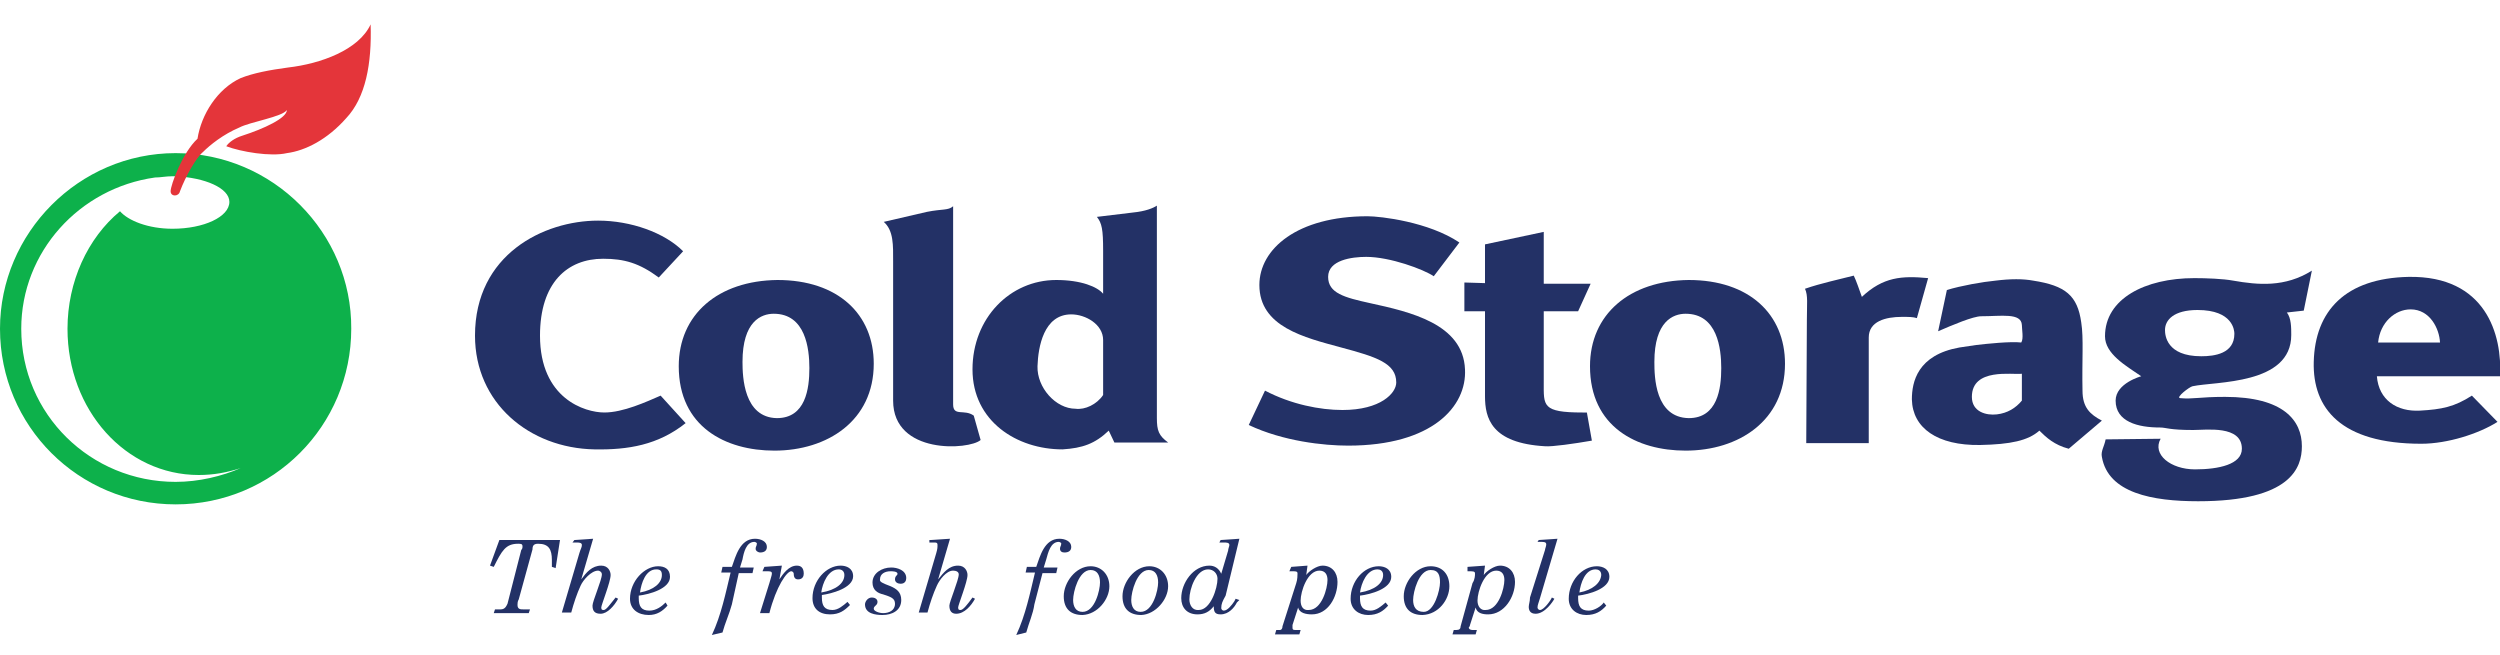 <?xml version="1.0" encoding="utf-8"?>
<!-- Generator: Adobe Illustrator 24.1.2, SVG Export Plug-In . SVG Version: 6.00 Build 0)  -->
<svg version="1.1" id="Layer_1" xmlns="http://www.w3.org/2000/svg" xmlns:xlink="http://www.w3.org/1999/xlink" x="0px" y="0px"
	 viewBox="0 0 400 104.8" style="enable-background:new 0 0 400 104.8;" xml:space="preserve">
<style type="text/css">
	.st0{fill-rule:evenodd;clip-rule:evenodd;fill:#233166;}
	.st1{fill-rule:evenodd;clip-rule:evenodd;fill:#0DB14B;}
	.st2{fill-rule:evenodd;clip-rule:evenodd;fill:#E4353A;}
</style>
<g>
	<path class="st0" d="M81.2,96.6c-0.2,0.4-0.4,0.9-1.1,0.9h-0.9L79,98.1h5.6l0.2-0.6h-1.1c-0.4,0-0.9,0-0.9-0.7c0-0.2,0-0.6,0.2-0.9
		l2.2-8c0-0.6,0.2-0.9,0.9-0.9c1.7,0,2.2,0.9,2.2,2.6c0,0.4,0,0.7,0,1.1l0.6,0.2l0.7-4.5h-9.7l-1.5,4.1l0.6,0.2
		c1.3-2.6,1.9-3.7,3.9-3.7c0.4,0,0.7,0,0.7,0.4c0,0.2,0,0.4-0.2,0.6L81.2,96.6L81.2,96.6z"/>
	<path class="st0" d="M91.6,86.8h0.6c0.4,0,0.9,0,0.9,0.4c0,0.4-0.2,0.6-0.4,1.3l-2.8,9.5h1.5c0.4-1.5,0.9-3,1.5-4.3
		c0.4-0.9,1.7-2.4,2.8-2.4c0.2,0,0.6,0.2,0.6,0.6c0,0.9-1.5,4.3-1.5,5c0,0.9,0.4,1.3,1.3,1.3c1.1,0,2.2-1.3,2.8-2.4l-0.4-0.2
		c-0.9,1.1-1.5,2-1.9,2c-0.2,0-0.4,0-0.4-0.4c0-0.4,1.5-4.1,1.5-5.2c0-0.6-0.4-1.5-1.5-1.5c-1.5,0-2.4,1.1-3.2,2.2l0,0l1.9-6.5
		l-3,0.2L91.6,86.8L91.6,86.8z"/>
	<path class="st0" d="M106.5,96.4c-0.6,0.6-1.5,1.3-2.6,1.3c-1.3,0-1.7-0.7-1.7-2c0,0,0-0.2,0-0.4c1.7-0.2,5-1.1,5-3
		c0-1.3-0.9-1.7-1.9-1.7c-2.2,0-4.5,2.4-4.5,5.2c0,1.7,1.3,2.6,3,2.6c1.3,0,2.2-0.6,3-1.5L106.5,96.4L106.5,96.4z M102.4,94.8
		c0.2-1.5,0.9-3.7,2.6-3.7c0.6,0,0.9,0.2,0.9,0.9C105.9,93.3,104.6,94.4,102.4,94.8L102.4,94.8z"/>
	<path class="st0" d="M113.9,101.6c1.5-3.2,2.2-6.7,3-10h-1.5l0.2-0.9h1.5c0.6-1.7,1.3-4.5,3.7-4.5c0.9,0,1.9,0.4,1.9,1.3
		c0,0.6-0.4,0.9-1.1,0.9c-0.2,0-0.7-0.2-0.7-0.6c0-0.4,0.2-0.4,0.2-0.9c0,0-0.2-0.2-0.4-0.2c-1.3,0-1.7,1.7-1.9,2.8l-0.4,1.3h2.2
		l-0.2,0.9h-2.2l-1.1,5c-0.4,1.5-1.1,3-1.5,4.5L113.9,101.6L113.9,101.6z"/>
	<path class="st0" d="M122.3,90.7l2.8-0.2l-0.4,2.2l0,0c0.6-0.9,1.5-2.2,2.8-2.2c0.7,0,1.1,0.4,1.1,1.3c0,0.4-0.2,0.9-0.9,0.9
		c-0.4,0-0.7-0.2-0.7-0.9c0-0.2-0.2-0.4-0.4-0.4c-0.7,0-2.4,2.4-3.5,6.7h-1.5l1.5-4.8c0.2-0.7,0.4-1.3,0.4-1.5c0-0.2,0-0.4-0.6-0.4
		h-0.9L122.3,90.7L122.3,90.7z"/>
	<path class="st0" d="M136,96.8c-0.9,0.9-1.7,1.5-3.2,1.5c-1.7,0-2.8-0.9-2.8-2.6c0-2.8,2.2-5.2,4.5-5.2c0.9,0,2,0.4,2,1.7
		c0,1.9-3.5,2.8-5,3c0,0.2,0,0.4,0,0.4c0,1.3,0.4,2,1.7,2c0.9,0,1.7-0.7,2.4-1.3L136,96.8L136,96.8z M135.1,92
		c0-0.6-0.4-0.9-0.9-0.9c-1.7,0-2.6,2.2-2.8,3.7C133.8,94.4,135.1,93.3,135.1,92L135.1,92z"/>
	<path class="st0" d="M142.5,93.8c0.9,0.4,1.7,0.9,1.7,2.2c0,1.7-1.5,2.4-3,2.4c-1.1,0-2.8-0.2-2.8-1.7c0-0.4,0.4-1.1,1.1-1.1
		c0.4,0,0.9,0.2,0.9,0.7c0,0.6-0.6,0.6-0.6,1.1c0,0.4,0.9,0.7,1.5,0.7c0.9,0,1.9-0.4,1.9-1.5c0-0.9-0.7-1.1-1.9-1.5
		c-0.9-0.2-1.7-0.7-1.7-1.9c0-1.5,1.5-2.4,3-2.4c0.9,0,2.4,0.4,2.4,1.7c0,0.4-0.2,0.9-0.9,0.9c-0.4,0-0.9-0.2-0.9-0.7
		c0-0.6,0.4-0.6,0.4-0.9c0-0.4-0.9-0.4-1.1-0.4c-0.9,0-1.7,0.4-1.7,1.3C140.7,93.1,141.2,93.3,142.5,93.8L142.5,93.8z"/>
	<path class="st0" d="M148.8,86.4l3.2-0.2l-1.9,6.5l0,0c0.9-1.1,1.7-2.2,3.2-2.2c1.1,0,1.5,0.9,1.5,1.5c0,1.1-1.5,4.8-1.5,5.2
		c0,0.4,0.2,0.4,0.4,0.4c0.4,0,1.1-0.9,1.9-2l0.4,0.2c-0.6,1.1-1.7,2.4-3,2.4c-0.7,0-1.1-0.4-1.1-1.3c0-0.6,1.5-4.1,1.5-5
		c0-0.4-0.4-0.6-0.9-0.6c-1.1,0-2.2,1.5-2.6,2.4c-0.6,1.3-1.1,2.8-1.5,4.3H147l2.8-9.5c0.2-0.7,0.2-0.9,0.2-1.3
		c0-0.4-0.2-0.4-0.6-0.4h-0.7V86.4L148.8,86.4z"/>
	<path class="st0" d="M162.6,101.6c1.5-3.2,2.2-6.7,3-10h-1.5l0.2-0.9h1.5c0.6-1.7,1.3-4.5,3.7-4.5c0.9,0,1.9,0.4,1.9,1.3
		c0,0.6-0.4,0.9-1.1,0.9c-0.4,0-0.7-0.2-0.7-0.6c0-0.4,0.2-0.4,0.2-0.9c0,0-0.2-0.2-0.4-0.2c-1.3,0-1.7,1.7-2,2.8l-0.4,1.3h2.2
		l-0.2,0.9h-2.2l-1.3,5c-0.2,1.5-0.9,3-1.3,4.5L162.6,101.6L162.6,101.6z"/>
	<path class="st0" d="M173.2,97.9c-1.1,0-1.5-0.9-1.5-1.9c0-1.3,0.9-4.8,2.8-4.8c1.1,0,1.5,0.9,1.5,2
		C176,94.4,175.2,97.9,173.2,97.9L173.2,97.9z M177.5,93.8c0-1.9-1.3-3.2-3-3.2c-2.4,0-4.3,2.6-4.3,4.8c0,2,1.1,3,3,3
		C175.6,98.3,177.5,95.9,177.5,93.8L177.5,93.8z"/>
	<path class="st0" d="M182.5,97.9c-1.1,0-1.5-0.9-1.5-1.9c0-1.3,0.9-4.8,2.8-4.8c1.1,0,1.5,0.9,1.5,2
		C185.3,94.4,184.5,97.9,182.5,97.9L182.5,97.9z M186.9,93.8c0-1.9-1.3-3.2-3-3.2c-2.4,0-4.3,2.6-4.3,4.8c0,2,1.1,3,3,3
		C184.9,98.3,186.9,95.9,186.9,93.8L186.9,93.8z"/>
	<path class="st0" d="M190.3,95.9c0-1.7,1.1-4.8,3-4.8c0.9,0,1.5,0.7,1.5,1.5c0,1.5-1.1,5-3,5C190.8,97.7,190.3,96.8,190.3,95.9
		L190.3,95.9z M198.3,86.2l-3,0.2l-0.2,0.4h0.7c0.4,0,0.9,0,0.9,0.4c0,0.2-0.2,0.6-0.2,0.9l-1.1,3.7l0,0c-0.4-0.9-1.1-1.3-1.9-1.3
		c-2.6,0-4.5,2.8-4.5,5.2c0,1.5,0.9,2.6,2.6,2.6c1.1,0,1.9-0.4,2.6-1.3l0,0c0,0.9,0.2,1.3,1.1,1.3c1.3,0,2.2-1.1,2.6-1.9l0.4-0.4
		l-0.6-0.2l-0.2,0.4c-0.4,0.6-1.1,1.5-1.7,1.5c-0.2,0-0.4-0.2-0.4-0.4c0-0.7,0.2-1.1,0.7-2L198.3,86.2L198.3,86.2z"/>
	<path class="st0" d="M208.1,96.1c0-1.5,1.1-4.8,3-4.8c0.9,0,1.3,0.6,1.3,1.5c0,1.3-0.9,4.8-3,4.8C208.5,97.7,208.1,97,208.1,96.1
		L208.1,96.1z M206.3,91.4h0.7c0.6,0,0.6,0.2,0.6,0.4c0,0.2,0,0.9-0.2,1.5l-2.2,6.9c0,0.4-0.2,0.6-0.4,0.6h-0.6l-0.2,0.7h3.9
		l0.2-0.7h-0.9c-0.4,0-0.4-0.2-0.4-0.4c0,0,0-0.2,0-0.4l0.9-2.8l0,0c0.2,0.9,1.3,1.1,2.2,1.1c2.6,0,4.1-2.8,4.1-5.2
		c0-1.5-0.9-2.6-2.4-2.6c-0.9,0-2.2,0.9-2.6,1.5l0,0l0.2-1.5l-2.6,0.2L206.3,91.4L206.3,91.4z"/>
	<path class="st0" d="M217.6,94.8c0.2-1.5,1.1-3.7,2.8-3.7c0.4,0,0.9,0.2,0.9,0.9C221.3,93.3,220,94.4,217.6,94.8L217.6,94.8z
		 M221.7,96.4c-0.7,0.6-1.5,1.3-2.4,1.3c-1.3,0-1.7-0.7-1.7-2c0,0,0-0.2,0-0.4c1.7-0.2,5-1.1,5-3c0-1.3-1.1-1.7-2-1.7
		c-2.4,0-4.5,2.4-4.5,5.2c0,1.7,1.3,2.6,2.8,2.6s2.4-0.6,3.2-1.5L221.7,96.4L221.7,96.4z"/>
	<path class="st0" d="M227.8,97.9c-1.3,0-1.7-0.9-1.7-1.9c0-1.3,0.9-4.8,2.8-4.8c1.3,0,1.5,0.9,1.5,2
		C230.4,94.4,229.5,97.9,227.8,97.9L227.8,97.9z M231.9,93.8c0-1.9-1.1-3.2-3-3.2c-2.4,0-4.3,2.6-4.3,4.8c0,2,1.1,3,3,3
		C230.2,98.3,231.9,95.9,231.9,93.8L231.9,93.8z"/>
	<path class="st0" d="M234.7,91.4h0.6c0.7,0,0.7,0.2,0.7,0.4c0,0.2,0,0.9-0.4,1.5l-1.9,6.9c0,0.4-0.2,0.6-0.7,0.6h-0.4l-0.2,0.7h3.7
		l0.2-0.7h-0.7c-0.4,0-0.6-0.2-0.6-0.4c0,0,0.2-0.2,0.2-0.4l0.9-2.8l0,0c0.2,0.9,1.1,1.1,2,1.1c2.6,0,4.3-2.8,4.3-5.2
		c0-1.5-0.9-2.6-2.4-2.6c-0.9,0-2.2,0.9-2.6,1.5l0,0l0.2-1.5l-2.8,0.2V91.4L234.7,91.4z M236.4,96.1c0-1.5,1.1-4.8,3-4.8
		c0.9,0,1.3,0.6,1.3,1.5c0,1.3-0.9,4.8-3,4.8C236.9,97.7,236.4,97,236.4,96.1L236.4,96.1z"/>
	<path class="st0" d="M246.2,86.4l3-0.2l-2.8,9.5c-0.2,0.7-0.4,1.1-0.4,1.5c0,0.2,0.2,0.4,0.4,0.4c0.6,0,1.7-1.5,1.9-2l0.4,0.2
		c-0.2,0.4-1.5,2.4-3,2.4c-0.9,0-1.1-0.6-1.1-1.1c0-0.4,0.2-0.9,0.2-1.5l2.4-7.6c0-0.2,0.2-0.6,0.2-0.9c0-0.4-0.4-0.4-0.9-0.4H246
		L246.2,86.4L246.2,86.4z"/>
	<path class="st0" d="M252.7,94.8c0.2-1.5,0.9-3.7,2.6-3.7c0.4,0,0.9,0.2,0.9,0.9C256.1,93.3,254.8,94.4,252.7,94.8L252.7,94.8z
		 M256.6,96.4c-0.4,0.6-1.5,1.3-2.4,1.3c-1.3,0-1.7-0.7-1.7-2c0,0,0-0.2,0-0.4c1.7-0.2,5-1.1,5-3c0-1.3-1.1-1.7-2-1.7
		c-2.4,0-4.5,2.4-4.5,5.2c0,1.7,1.3,2.6,2.8,2.6c1.5,0,2.4-0.6,3.2-1.5L256.6,96.4L256.6,96.4z"/>
	<path class="st1" d="M28.1,24.5C12.6,24.5,0,37.3,0,52.6c0,15.6,12.6,28.1,28.1,28.1c15.6,0,28.1-12.6,28.1-28.1
		C56.3,37.3,43.7,24.5,28.1,24.5L28.1,24.5z M28.1,77.1c-13.6,0-24.7-10.8-24.7-24.5c0-12.3,9.3-22.5,21.4-24.2
		c0.9,0,1.7-0.2,2.8-0.2h0.2h0.2l0,0c4.8,0.2,8.7,1.9,8.7,4.1c0,2.4-4.1,4.3-9.1,4.3c-3.9,0-7.1-1.3-8.4-2.8
		c-5.2,4.3-8.4,11.3-8.4,18.8c0,13,9.3,23.4,21,23.4c2.4,0,4.5-0.4,6.7-1.1C35.5,76.2,31.8,77.1,28.1,77.1L28.1,77.1z"/>
	<path class="st2" d="M59.3,3.9c-1.9,4.1-8,6.3-13.2,6.9c-3,0.4-5.6,0.9-7.6,1.7c-3.7,1.7-6.3,5.8-6.9,9.7c-2.4,2.2-4.3,7.4-4.3,8.4
		c0,0.9,1.3,0.9,1.5,0c0.9-2.4,2.6-5.4,3.7-6.3c1.1-1.1,3.2-2.8,5.8-3.9c1.7-0.9,6.9-1.7,7.6-2.8c0,1.3-3.7,3-7.1,4.1
		c-1.3,0.4-2.2,1.1-2.6,1.7c2.4,0.9,7.1,1.7,9.7,1.1c3-0.4,6.5-2.2,9.5-5.6C58.5,15.6,59.5,10.2,59.3,3.9L59.3,3.9z"/>
	<path class="st0" d="M109.3,40.2c-3-3-8.4-4.9-13.6-4.9C87,35.3,76,40.7,76,53.7c0,10.8,8.7,18,19.1,18.2
		c5.4,0.1,10.2-0.7,14.6-4.2l-4-4.4c-2.3,1-6,2.7-9,2.7c-3.1,0-10.3-2.2-10.3-12.3c0-8.5,4.4-12.3,10.1-12.3c3.4,0,5.8,0.7,8.9,3
		L109.3,40.2L109.3,40.2z"/>
	<path class="st0" d="M108.6,58.6c0,9.7,7.5,13.5,15.3,13.5c8.5,0,15.9-4.8,15.9-13.9c0-7.9-5.7-13.4-15.4-13.4
		C114.9,44.9,108.6,50.3,108.6,58.6L108.6,58.6z M118.8,57.9c0-6.5,3-7.7,5-7.7c5.1,0,5.7,5.6,5.7,8.7c0,3.3-0.6,8-5.2,8
		C119,66.8,118.8,60.3,118.8,57.9L118.8,57.9z"/>
	<path class="st0" d="M141.4,35.5c1.6,1.4,1.5,3.8,1.5,6.3v22.3c0,8.7,12.2,7.9,14,6.3l-1.1-3.9c-1.5-1.1-3.3,0.2-3.3-1.8V33
		c-0.8,0.7-1.7,0.4-4.2,0.9L141.4,35.5L141.4,35.5z"/>
	<path class="st0" d="M177.4,68.9l0.9,1.9h8.6c-1.5-1.1-1.8-1.9-1.8-3.9v-34c-0.6,0.4-1.8,0.9-3.8,1.1l-5.8,0.7c0.8,1,1,2,1,5.4v6.9
		c-0.9-1.1-3.5-2.2-7.5-2.2c-7.4,0-13.4,6.1-13.4,14.3c0,8.3,7.1,12.8,14.4,12.8C173.2,71.7,175.2,71,177.4,68.9L177.4,68.9z
		 M176.5,63.2v-8.8c0-2.5-2.8-4.1-5.1-4.1c-4.4,0-5.3,5.2-5.4,8.3c-0.1,3.4,2.9,6.8,6.1,6.8C173.6,65.6,175.5,64.7,176.5,63.2
		L176.5,63.2z"/>
	<path class="st0" d="M233.5,38.8c-4.9-3.3-12.6-4.2-14.7-4.2c-11.2,0-17.3,5.2-17.3,11c0,6.7,7.2,8.4,13.1,10
		c5.6,1.5,8.8,2.5,8.8,5.6c0,1.7-2.5,4.4-8.6,4.4c-3.6,0-8.2-0.9-12.4-3.1l-2.6,5.5c5.5,2.6,12,3.3,15.9,3.3
		c13.5,0,19-6.3,18.7-12.2c-0.3-7.3-8.8-9.2-15.2-10.6c-4.1-0.9-6.7-1.6-6.7-4.2c0-2.7,3.8-3.2,6.1-3.2c3.8,0,9.2,2,10.8,3.1
		L233.5,38.8L233.5,38.8z"/>
	<path class="st0" d="M237.6,39.1v6.2l-3.3-0.1v4.6h3.3v13.6c0,3.5,1,7.5,9.6,8c1.1,0.1,4.6-0.4,7.5-0.9l-0.8-4.5h-0.7
		c-6.5,0-6.2-1.1-6.2-4.8V49.8h5.5l2-4.4H247v-8.3L237.6,39.1L237.6,39.1z"/>
	<path class="st0" d="M254.4,58.6c0,9.7,7.5,13.5,15.3,13.5c8.5,0,15.9-4.8,15.9-13.9c0-7.9-5.7-13.4-15.4-13.4
		C260.7,44.9,254.4,50.3,254.4,58.6L254.4,58.6z M264.7,57.9c0-6.5,3-7.7,5-7.7c5.1,0,5.7,5.6,5.7,8.7c0,3.3-0.6,8-5.2,8
		C264.8,66.8,264.7,60.3,264.7,57.9L264.7,57.9z"/>
	<path class="st0" d="M299,70.9l0-16.9c0-2.6,2.7-3.3,5.3-3.3c1.1,0,1.8,0,2.4,0.2l1.8-6.4c-4.2-0.4-7.2-0.2-10.6,3
		c-0.4-1.1-0.9-2.6-1.3-3.4c-2.3,0.6-5.2,1.2-7.8,2.1c0.5,1.1,0.3,2.4,0.3,5l-0.1,19.7H299L299,70.9z"/>
	<path class="st0" d="M305.9,63.9c0.1,4.6,4.1,7.4,10.9,7.3c4.9-0.1,7.7-0.7,9.5-2.3c1.1,1.1,2.4,2.3,4.7,2.9l5.3-4.5
		c-1.9-1-3.1-2.1-3.1-4.8c-0.1-4.8,0.2-8.4-0.2-10.9c-0.6-4.3-2.5-5.9-7.7-6.7c-1.6-0.3-3.6-0.3-6,0c-2.1,0.2-5.5,0.8-7.8,1.5
		l-1.4,6.6c2.3-1,5.6-2.4,6.9-2.4c3.2,0,6.4-0.6,6.5,1.4c0,0.7,0.3,2.2-0.1,2.8c-1.7-0.2-5.5,0.2-7.2,0.4l-2.7,0.4
		C306.8,56.8,305.9,61.1,305.9,63.9L305.9,63.9z M323.5,64.1c-1,1.2-2.3,2-4,2.2c-1.7,0.2-4-0.4-4-2.8c0-4.7,6.5-3.5,8-3.7V64.1
		L323.5,64.1z"/>
	<path class="st0" d="M346.4,52.8c0-1.6,1.4-3.2,5.2-3.2c5.7,0,5.9,3.3,5.9,3.8c0,3.2-3.2,3.6-5.3,3.6
		C346.6,57,346.4,53.6,346.4,52.8L346.4,52.8z M369.9,43.3c-4.3,2.7-8.6,2.3-12.6,1.6c-1.6-0.3-4.3-0.4-6.2-0.4
		c-7.9,0-14.3,3.3-14.3,9.3c0,2.8,3.3,4.7,5.8,6.4c0,0-4.1,1.1-4.1,3.9c0,3.4,3.6,4.3,7.1,4.3c1,0,1.4,0.4,5.3,0.4
		c2.1,0,7.8-0.8,7.8,3c0,2.5-3.7,3.3-7.5,3.3c-3.9,0-6.9-2.4-5.5-4.9l-8.8,0.1c-0.2,1.1-0.8,1.9-0.6,2.8c1,5.8,8.1,7.1,15.4,7.1
		c14.9,0,16.6-5.4,16.6-8.8c0-4.1-2.9-7.9-12.3-7.9c-4.2,0-5.1,0.4-7.2,0.2c-0.7-0.1,1.5-1.8,2-1.9c3.7-0.8,15.8-0.2,15.8-8.2
		c0-1.2,0-2.7-0.7-3.6l2.7-0.3L369.9,43.3L369.9,43.3z"/>
	<path class="st0" d="M400,60.3c0.4-6.8-2.3-16.2-14.6-16c-10.1,0.2-15,5.4-15.2,13.6c-0.2,7.4,4.3,13.1,17.2,13.1
		c4.2,0,9.2-1.6,12.2-3.5l-4.1-4.2c-2.8,1.8-4.8,2.2-8.3,2.4c-3.7,0.2-6.6-1.7-6.9-5.5H400L400,60.3z M380.5,54.8
		c0.3-3.2,2.7-5.3,5.2-5.3c3.1,0,4.6,3.1,4.7,5.3H380.5L380.5,54.8z"/>
</g>
</svg>

